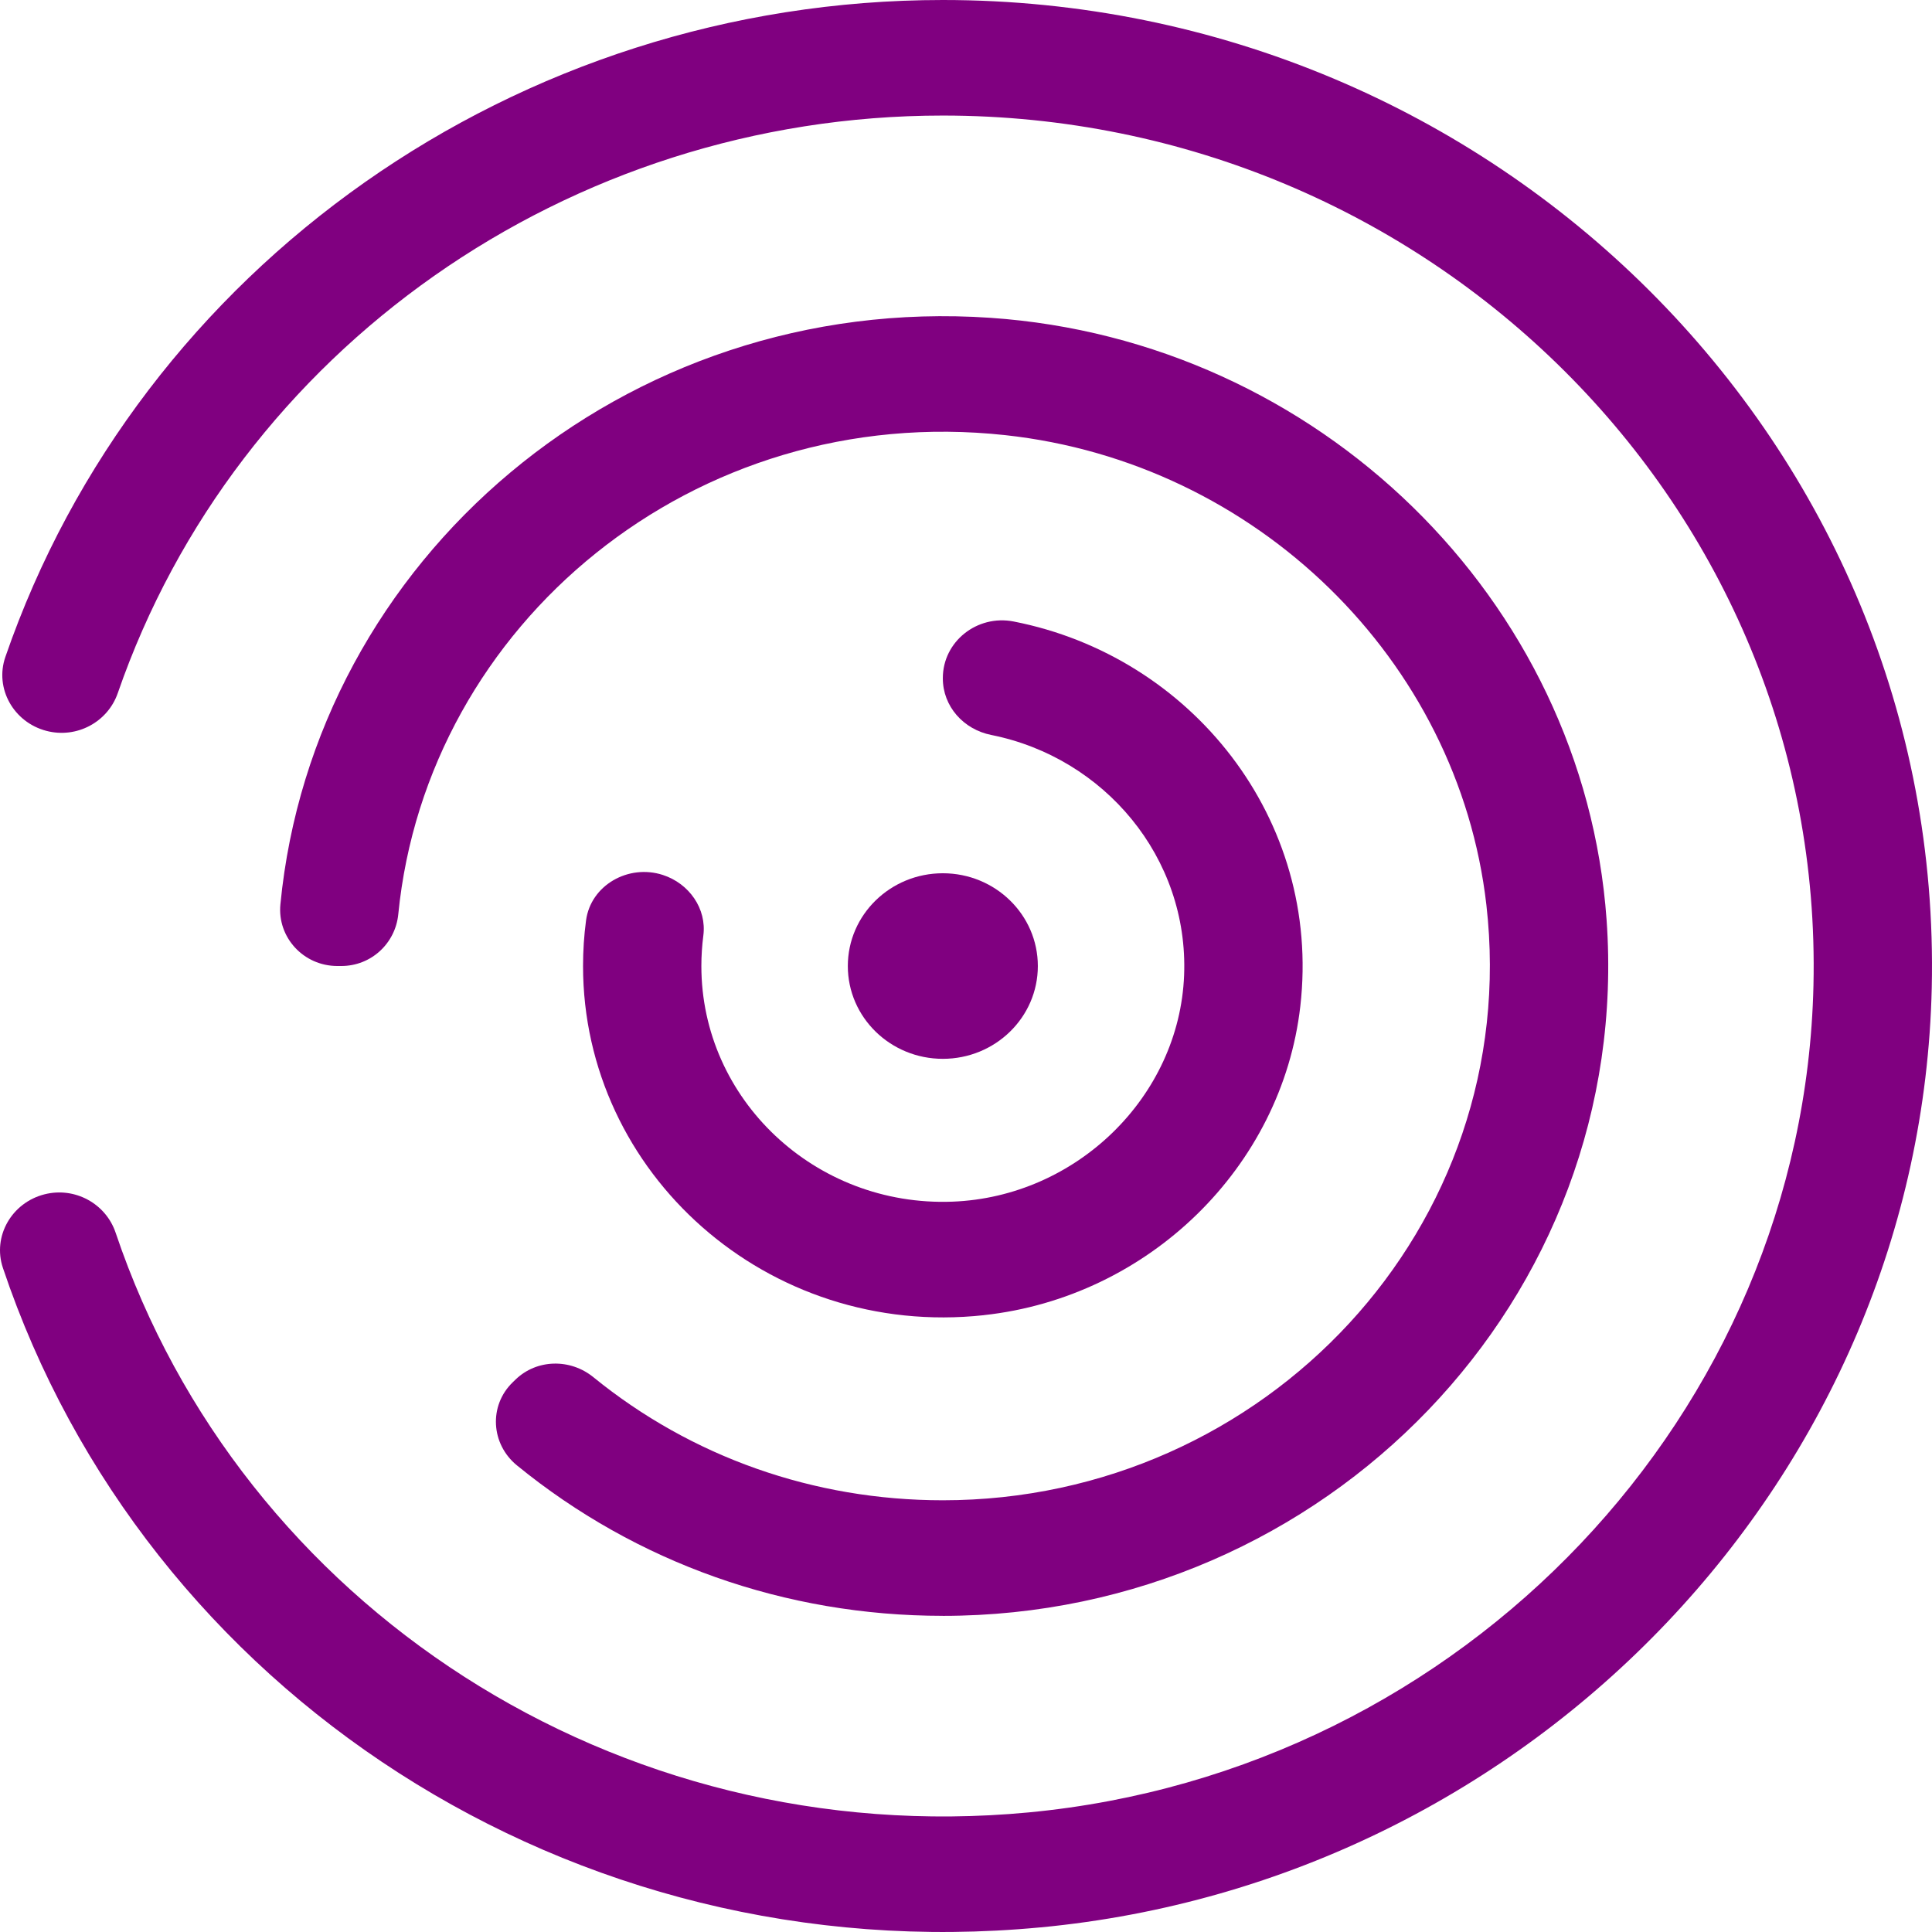 <?xml version="1.0" encoding="UTF-8"?> <svg xmlns="http://www.w3.org/2000/svg" width="280" height="280" viewBox="0 0 280 280" fill="none"><path d="M150.749 279.337C222.444 272.555 278.372 213.487 279.964 143.159C281.745 64.526 216.764 0 136.642 0C74.894 0 20.27 38.725 0.777 95.21C-0.797 99.768 1.964 104.679 6.723 105.923C11.115 107.073 15.613 104.651 17.07 100.446C34.257 50.786 82.317 16.747 136.642 16.747C207.184 16.747 264.399 73.561 262.821 142.796C261.412 204.711 212.169 256.709 149.051 262.671C89.248 268.322 34.937 232.604 16.757 178.651C15.333 174.432 10.859 171.976 6.452 173.089C1.689 174.295 -1.11 179.183 0.42 183.75C21.023 245.123 82.766 285.762 150.749 279.333V279.337Z" fill="#800080"></path><path d="M136.643 234.183C192.097 234.183 236.769 188.238 232.836 133.275C229.515 86.882 191.035 49.302 143.53 46.059C90.382 42.434 45.469 81.136 40.638 131.065C40.174 135.844 43.982 140.001 48.9 140.001H49.455C53.804 140.001 57.308 136.716 57.723 132.488C61.883 90.459 100.6 58.149 145.701 63.065C182.073 67.029 211.359 95.629 215.418 131.149C220.746 177.788 183.342 217.432 136.638 217.432C117.912 217.432 100.194 211.145 85.99 199.587C82.655 196.872 77.795 196.953 74.711 199.941L74.311 200.327C70.807 203.721 71.135 209.287 74.924 212.379C92.216 226.496 113.809 234.179 136.638 234.179L136.643 234.183Z" fill="#800080"></path><path d="M142.603 190.599C166.484 187.997 185.789 169.144 188.453 145.822C191.556 118.659 172.618 95.102 146.908 90.072C141.604 89.035 136.643 92.985 136.643 98.269V98.321C136.643 102.355 139.616 105.711 143.66 106.517C160.036 109.788 172.285 124.263 171.609 141.354C170.914 158.93 156.02 173.471 138.023 174.154C118.1 174.908 101.647 159.297 101.647 140.006C101.647 138.526 101.744 137.055 101.932 135.603C102.443 131.71 99.885 128.048 96.073 126.808C91.073 125.182 85.614 128.293 84.934 133.398C84.644 135.58 84.499 137.786 84.499 140.006C84.499 170.002 111.194 194.026 142.603 190.604V190.599Z" fill="#800080"></path><path d="M136.643 153.453C144.247 153.453 150.412 147.433 150.412 140.006C150.412 132.579 144.247 126.559 136.643 126.559C129.038 126.559 122.873 132.579 122.873 140.006C122.873 147.433 129.038 153.453 136.643 153.453Z" fill="#800080"></path></svg> 